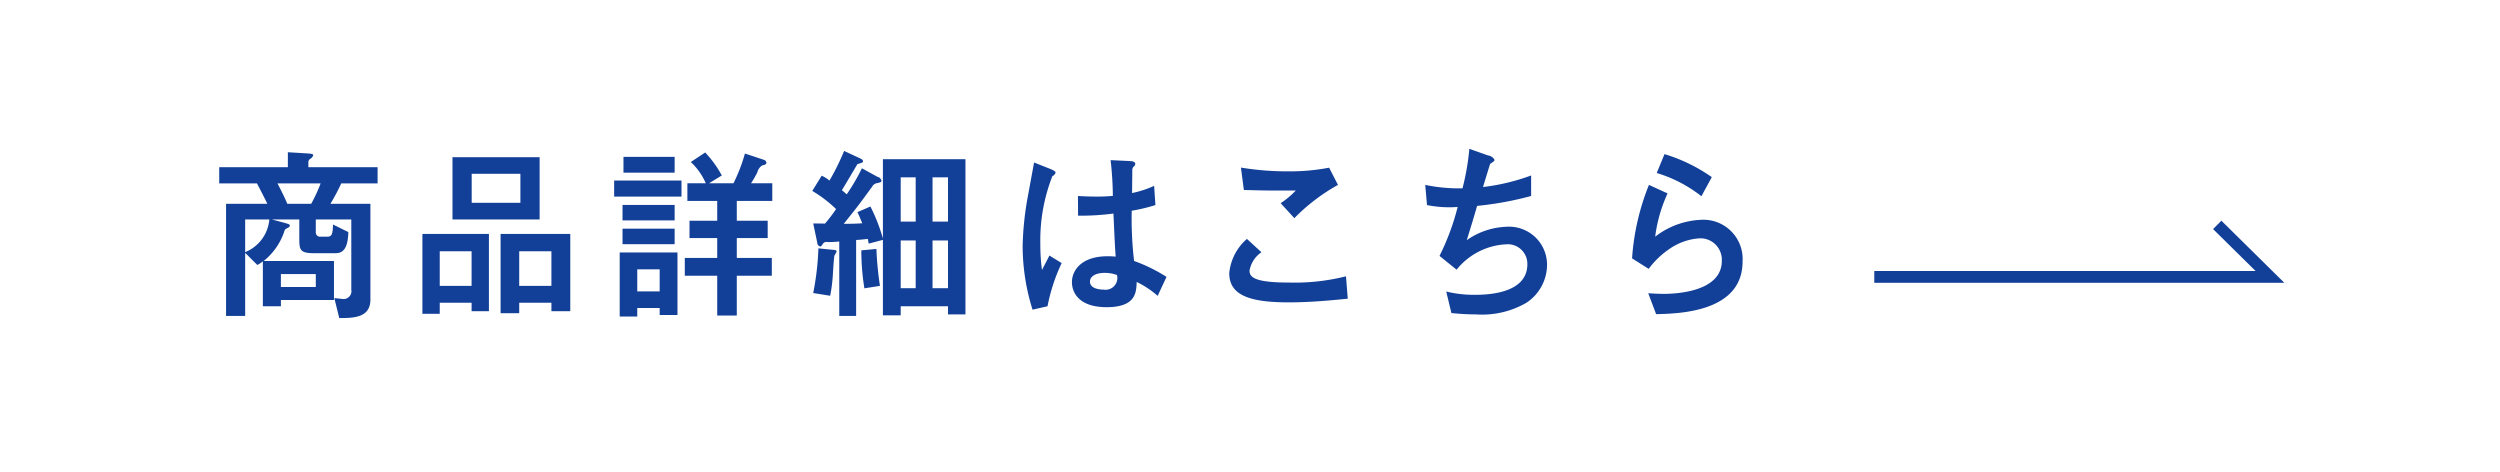 <svg height="40" viewBox="0 0 212 40" width="212" xmlns="http://www.w3.org/2000/svg"><path d="m0 0h212v40h-212z" fill="#fff"/><g transform="translate(-1068 -5279)"><path d="m1091.05 5297.61h2.33v1.63c0 .95.07 1.23 1.23 1.23h1.88c.94 0 1.02-1.08 1.05-1.79l-1.3-.64c-.02 1.03-.2 1.03-.57 1.03h-.48a.366.366 0 0 1 -.41-.42v-1.04h3.01v5.95a.67.67 0 0 1 -.64.8c-.1 0-.72-.08-.8-.08l.42 1.69c1.16 0 2.64 0 2.64-1.56v-8.13h-3.39a17.276 17.276 0 0 0 .92-1.73h3.08v-1.37h-5.87v-.4a.344.344 0 0 1 .16-.31.547.547 0 0 0 .25-.29c0-.08 0-.14-.5-.17l-1.65-.1v1.27h-5.82v1.37h3.2c.68 1.3.8 1.57.88 1.73h-3.5v9.51h1.62v-5.35l1.03 1.03a2.225 2.225 0 0 0 .47-.31v3.81h1.53v-.53h4.5v-3.31h-5.96a5.383 5.383 0 0 0 1.74-2.48.376.376 0 0 1 .23-.29c.22-.11.24-.13.24-.24 0-.09-.05-.11-.44-.22zm-2.26 0h2.05a3.28 3.28 0 0 1 -2.05 2.77zm6.4-3.06a12.972 12.972 0 0 1 -.8 1.73h-2.03c-.15-.4-.53-1.15-.83-1.73zm-.41 8.79h-2.96v-1.1h2.96zm13.21 2.05h1.47v-6.55h-5.64v6.77h1.47v-.94h2.7zm-2.7-2.15v-2.93h2.7v2.93zm9.47 2.15h1.6v-6.55h-5.91v6.72h1.58v-.89h2.73zm-2.73-2.15v-2.93h2.73v2.93zm-5.66-5.63h7.39v-5.28h-7.39zm1.63-3.87h4.13v2.46h-4.13zm15.94 9.97h-1.9v-1.87h1.9zm-3.15-5.32v1.32h4.42v-1.32zm1.25 6.73h1.9v.59h1.51v-5.3h-4.9v5.43h1.49zm-1.17-12.82v1.34h4.34v-1.34zm-.79 2.01v1.36h5.71v-1.36zm.71 2.07v1.31h4.42v-1.31zm5.5-1.84v1.5h2.53v1.68h-2.35v1.47h2.35v1.68h-2.75v1.51h2.75v3.38h1.66v-3.38h2.97v-1.51h-2.97v-1.68h2.62v-1.47h-2.62v-1.68h3.01v-1.5h-1.8a9.246 9.246 0 0 0 .53-.92.988.988 0 0 1 .41-.59c.25-.06.36-.09.36-.24a.294.294 0 0 0 -.22-.24l-1.6-.53a14.166 14.166 0 0 1 -.97 2.52h-2.07l1.08-.66a9.12 9.12 0 0 0 -1.41-1.95l-1.22.81a5.372 5.372 0 0 1 1.27 1.8zm16.58-2.04v6.73a14.625 14.625 0 0 0 -1.06-2.72l-1.1.48c.12.24.16.35.41.94-.51.05-1.37.05-1.57.05 1.21-1.51 1.24-1.55 2.4-3.14a.6.6 0 0 1 .34-.29c.35-.08.46-.09.46-.24a.47.47 0 0 0 -.35-.32l-1.31-.72a16.9 16.9 0 0 1 -1.29 2.21c-.2-.18-.27-.24-.41-.35.19-.29 1.3-2.19 1.32-2.21.42-.13.47-.14.47-.24 0-.13-.09-.18-.33-.29l-1.27-.59a20.14 20.14 0 0 1 -1.24 2.51 2.955 2.955 0 0 0 -.66-.41l-.8 1.29a10.806 10.806 0 0 1 2.02 1.54 13.2 13.2 0 0 1 -.94 1.23c-.56-.01-.78-.01-1-.01l.34 1.61a.345.345 0 0 0 .24.34c.09 0 .11-.02.25-.24a.386.386 0 0 1 .41-.13c.25 0 .7-.02.97-.05v6.31h1.43v-6.44c.25-.01.45-.03.99-.09.01.05.06.33.08.4l1.2-.32v6.4h1.51v-.77h4.01v.69h1.48v-13.16zm2.78 5.29h-1.27v-3.75h1.27zm2.74 0h-1.31v-3.75h1.31zm-4.01 5.65v-4.05h1.27v4.05zm4.01 0h-1.31v-4.05h1.31zm-7.35-3.21a20.057 20.057 0 0 0 .26 3.22l1.32-.21a28.416 28.416 0 0 1 -.3-3.13zm-2.64 3.85a13.64 13.64 0 0 0 .22-1.67c.03-.48.07-1.23.13-1.7 0-.04.19-.32.19-.38 0-.11-.1-.13-.25-.14l-1.29-.13a23.129 23.129 0 0 1 -.44 3.79zm18.43.89a15.266 15.266 0 0 1 1.2-3.66l-1.04-.64c-.09.2-.55 1.05-.63 1.23a16.411 16.411 0 0 1 -.14-2.23 14.925 14.925 0 0 1 1.02-5.73.554.554 0 0 0 .27-.28c0-.08-.02-.16-.46-.34l-1.36-.54c-.02.12-.41 2.22-.47 2.56a26.3 26.3 0 0 0 -.5 4.51 18.033 18.033 0 0 0 .84 5.41zm10.09-2.49a13.55 13.55 0 0 0 -2.75-1.35 31.04 31.04 0 0 1 -.2-4.26 14.854 14.854 0 0 0 2.01-.48l-.11-1.63a8.618 8.618 0 0 1 -1.87.61c0-.03.02-1.6.02-1.89a.461.461 0 0 1 .11-.35.294.294 0 0 0 .14-.24c0-.23-.41-.23-.6-.24l-1.49-.07a28.864 28.864 0 0 1 .19 3.03 13.671 13.671 0 0 1 -1.43.06c-.58 0-1.25-.03-1.53-.05l.01 1.67a21.471 21.471 0 0 0 3-.18c.08 1.75.12 2.74.19 3.65-.16-.01-.36-.03-.68-.03-2.3 0-3.03 1.27-3.03 2.19s.63 2.13 2.94 2.13c2.49 0 2.52-1.26 2.55-2.14a7.756 7.756 0 0 1 1.78 1.18zm-4.2-.16a1 1 0 0 1 -1.13 1.24c-.24 0-1.16-.04-1.16-.68 0-.44.47-.74 1.25-.74a3.06 3.06 0 0 1 1.04.18zm17.99-9.1a17.6 17.6 0 0 1 -3.48.31 23.892 23.892 0 0 1 -4-.32l.25 1.9c1.89.05 1.93.05 4.4.05a7.255 7.255 0 0 1 -1.28 1.07l1.16 1.27a16.151 16.151 0 0 1 3.7-2.82zm1.43 9.21a17.756 17.756 0 0 1 -4.85.53c-2.89 0-3.33-.45-3.33-1.01a2.394 2.394 0 0 1 1.01-1.56l-1.23-1.13a4.384 4.384 0 0 0 -1.5 2.91c0 1.91 1.82 2.47 5.05 2.47 1.9 0 3.67-.18 5-.31zm10.46-10.81a20.558 20.558 0 0 1 -.58 3.35 14.036 14.036 0 0 1 -3.16-.29l.15 1.71a9.539 9.539 0 0 0 2.6.16 20.236 20.236 0 0 1 -1.54 4.15l1.45 1.17a5.725 5.725 0 0 1 4.17-2.15 1.661 1.661 0 0 1 1.83 1.68c0 2.6-3.64 2.6-4.53 2.6a9.685 9.685 0 0 1 -2.35-.28l.44 1.83c.4.03 1.06.11 2.07.11a7.491 7.491 0 0 0 4.28-.98 3.873 3.873 0 0 0 1.76-3.23 3.225 3.225 0 0 0 -3.45-3.22 6.209 6.209 0 0 0 -3.36 1.14c.37-1.17.69-2.26.88-2.91a28 28 0 0 0 4.58-.84v-1.74a17.724 17.724 0 0 1 -4.08.98c.08-.26.58-1.92.61-1.97a2.166 2.166 0 0 0 .3-.21.157.157 0 0 0 .06-.14.733.733 0 0 0 -.55-.36zm20.56 2.4a14.024 14.024 0 0 0 -4.01-1.95l-.66 1.6a11.472 11.472 0 0 1 3.79 1.97zm-5.35 7.78a7.144 7.144 0 0 1 1.76-1.69 5.037 5.037 0 0 1 2.56-.9 1.818 1.818 0 0 1 1.88 1.91c0 2.72-4.16 2.8-4.94 2.8-.52 0-.99-.04-1.3-.05l.67 1.77c2.02-.04 7.33-.2 7.33-4.46a3.33 3.33 0 0 0 -3.53-3.54 6.824 6.824 0 0 0 -3.88 1.43 12.489 12.489 0 0 1 1.05-3.67l-1.58-.72a20.227 20.227 0 0 0 -1.43 6.23z" fill="#124098" fill-rule="evenodd"/><path d="m1226.94 5302.48h33.55l-4.47-4.41" fill="none" stroke="#124098"/></g></svg>